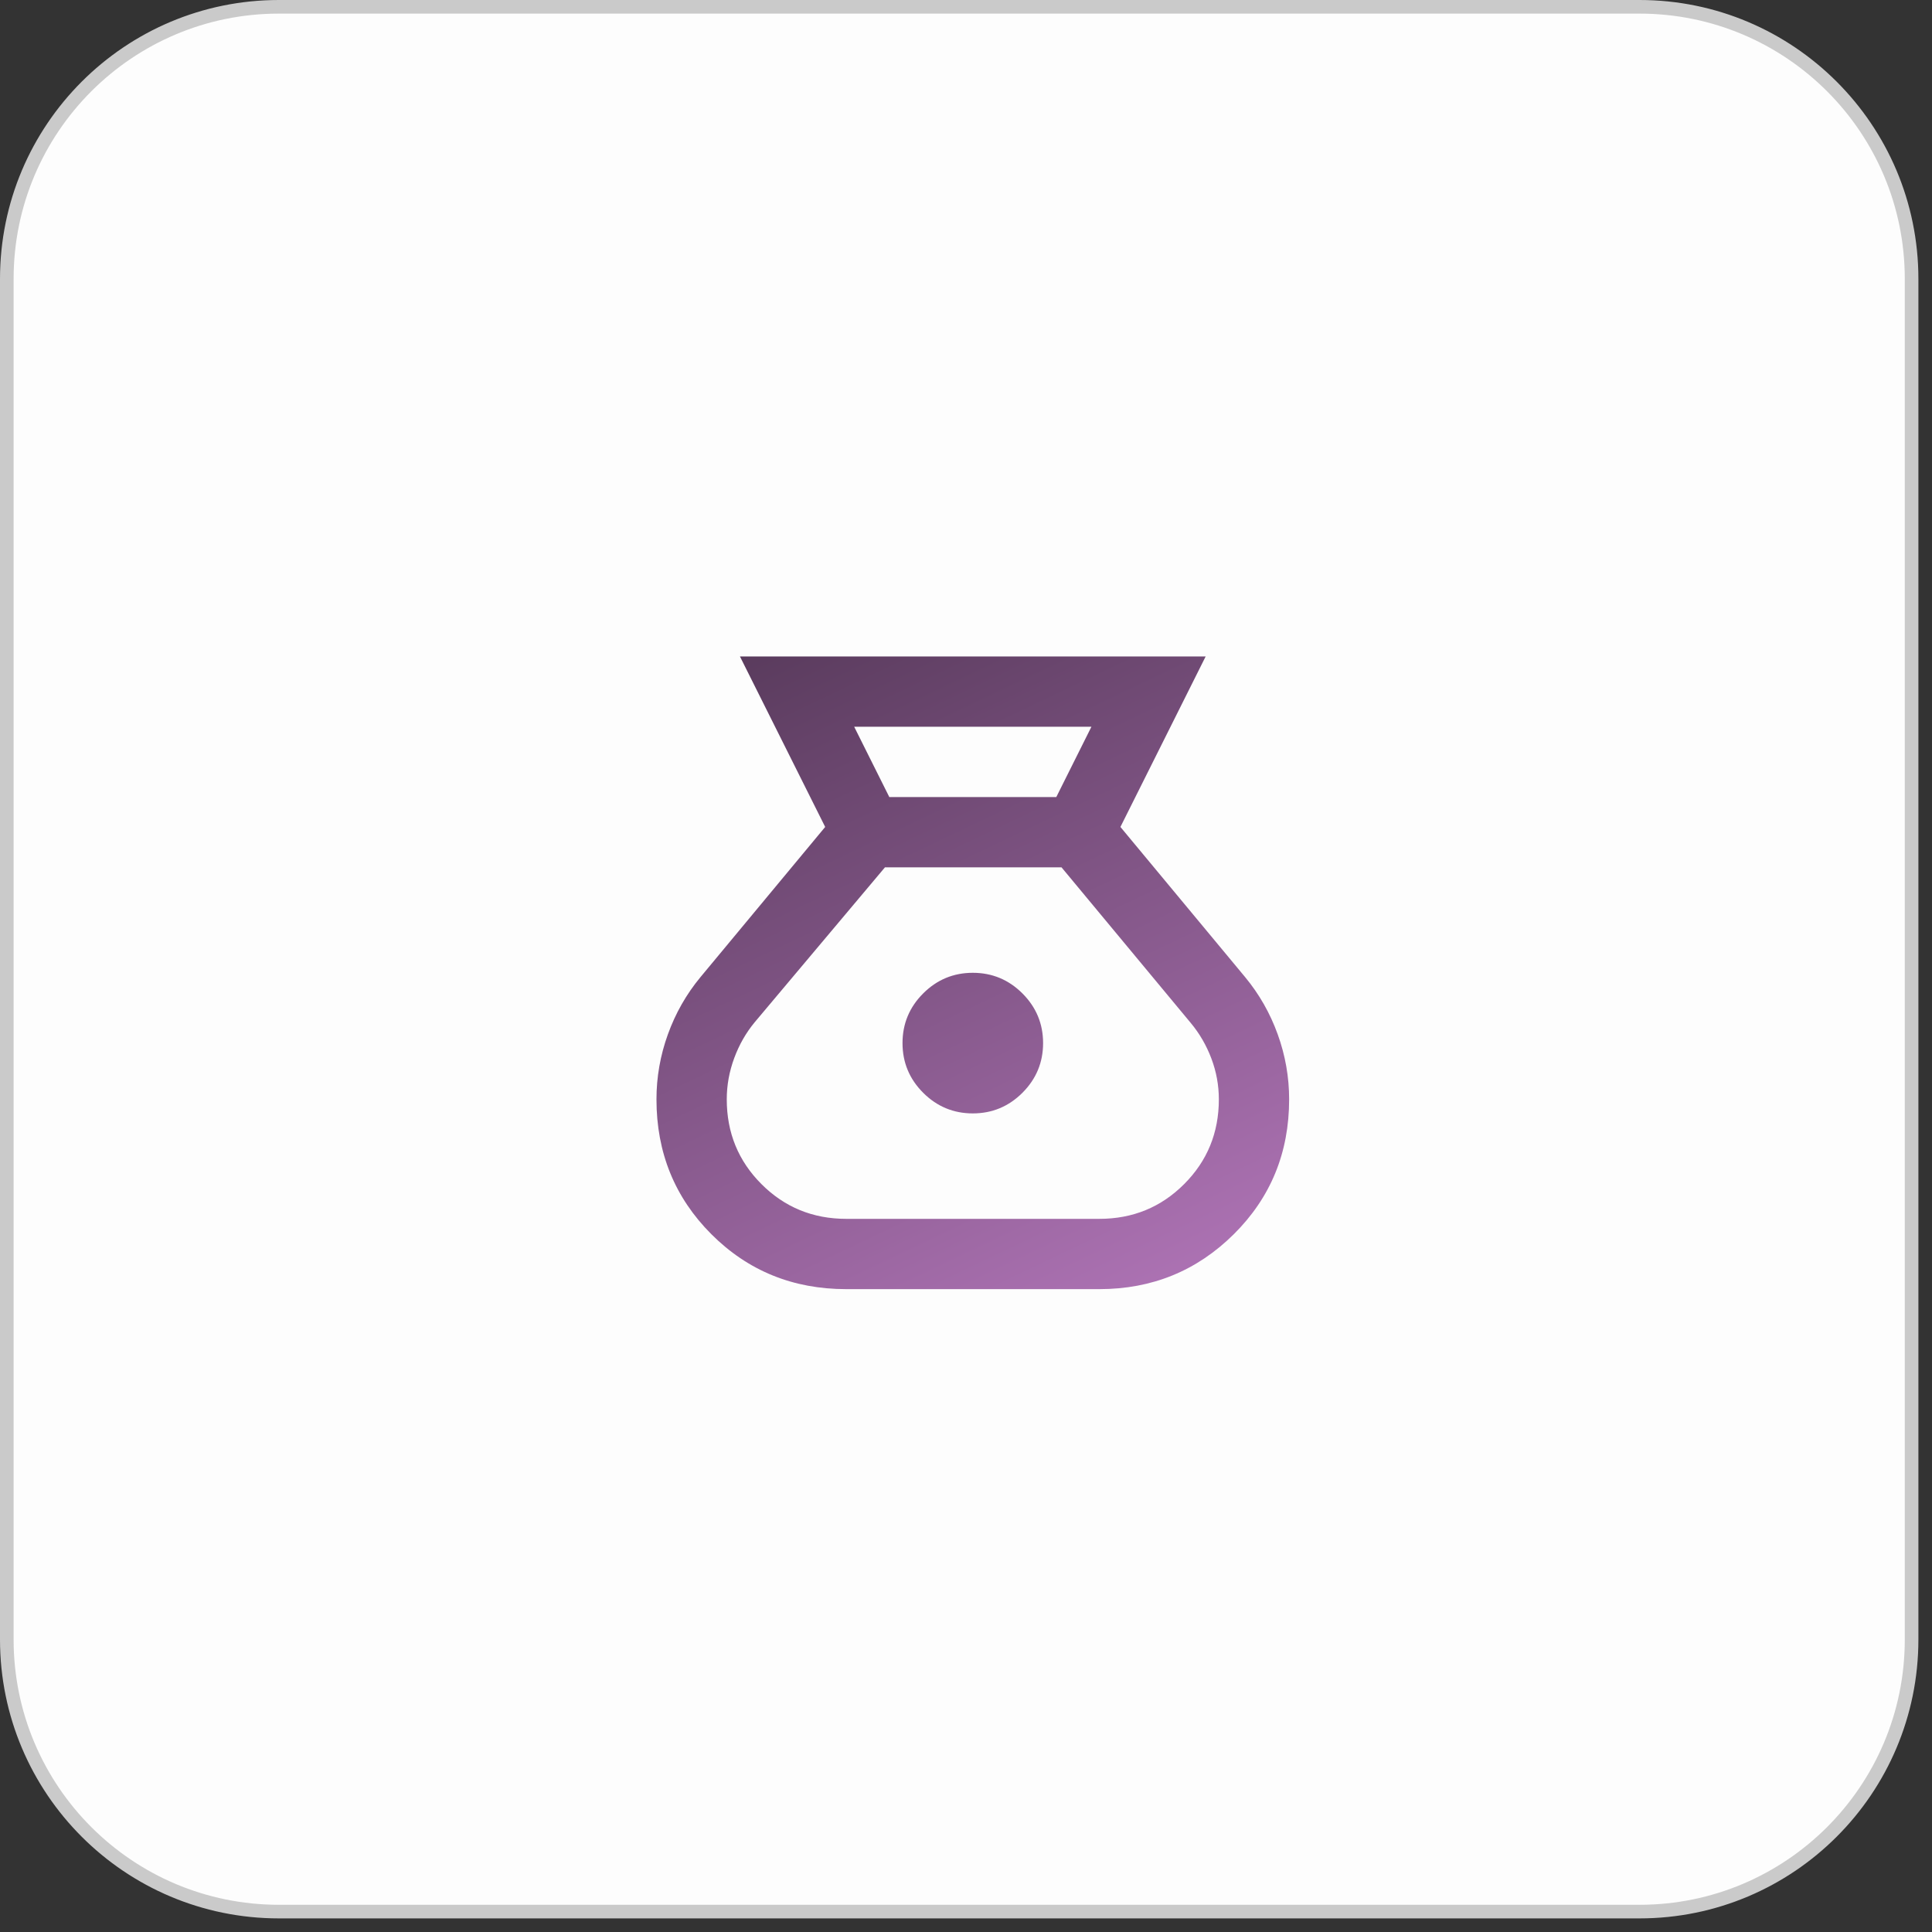 <svg width="71" height="71" viewBox="0 0 71 71" fill="none" xmlns="http://www.w3.org/2000/svg">
<rect x="0" y="0" width="71" height="71" fill="#333333" stroke="none"/>
<path d="M0.25 10.25C0.25 4.727 4.727 0.25 10.25 0.25H60.25C65.773 0.25 70.25 4.727 70.25 10.25V60.25C70.25 65.773 65.773 70.25 60.25 70.25H10.25C4.727 70.25 0.25 65.773 0.25 60.25V10.25Z" fill="#FDFDFD" stroke="#CACACA" stroke-width="0.5"/>
<mask id="mask0_8101_16385" style="mask-type:alpha" maskUnits="userSpaceOnUse" x="20" y="20" width="32" height="32">
<rect x="20.25" y="20.25" width="31" height="31" fill="#D9D9D9"/>
</mask>
<g mask="url(#mask0_8101_16385)">
<path d="M31.1 47.375C29.141 47.375 27.489 46.702 26.143 45.357C24.798 44.011 24.125 42.359 24.125 40.4C24.125 39.582 24.265 38.785 24.545 38.01C24.825 37.235 25.223 36.536 25.74 35.911L30.325 30.39L27.193 24.125H44.307L41.175 30.39L45.76 35.911C46.277 36.536 46.675 37.235 46.955 38.01C47.235 38.785 47.375 39.582 47.375 40.4C47.375 42.359 46.697 44.011 45.341 45.357C43.984 46.702 42.337 47.375 40.4 47.375H31.1ZM35.75 40.917C35.04 40.917 34.431 40.664 33.925 40.158C33.42 39.652 33.167 39.044 33.167 38.333C33.167 37.623 33.42 37.015 33.925 36.509C34.431 36.003 35.04 35.75 35.75 35.75C36.46 35.75 37.069 36.003 37.575 36.509C38.08 37.015 38.333 37.623 38.333 38.333C38.333 39.044 38.08 39.652 37.575 40.158C37.069 40.664 36.46 40.917 35.75 40.917ZM32.682 29.292H38.818L40.109 26.708H31.391L32.682 29.292ZM31.1 44.792H40.4C41.627 44.792 42.666 44.367 43.516 43.516C44.367 42.666 44.792 41.627 44.792 40.4C44.792 39.883 44.7 39.383 44.517 38.898C44.334 38.414 44.081 37.978 43.758 37.591L39.011 31.875H32.521L27.742 37.558C27.419 37.946 27.166 38.387 26.983 38.882C26.8 39.377 26.708 39.883 26.708 40.4C26.708 41.627 27.134 42.666 27.984 43.516C28.834 44.367 29.873 44.792 31.1 44.792Z" fill="url(#paint0_linear_8101_16385)"/>
</g>
<defs>
<linearGradient id="paint0_linear_8101_16385" x1="24.796" y1="22.381" x2="38.899" y2="51.993" gradientUnits="userSpaceOnUse">
<stop stop-color="#523655"/>
<stop offset="1" stop-color="#B477BB"/>
</linearGradient>
</defs>
</svg>

